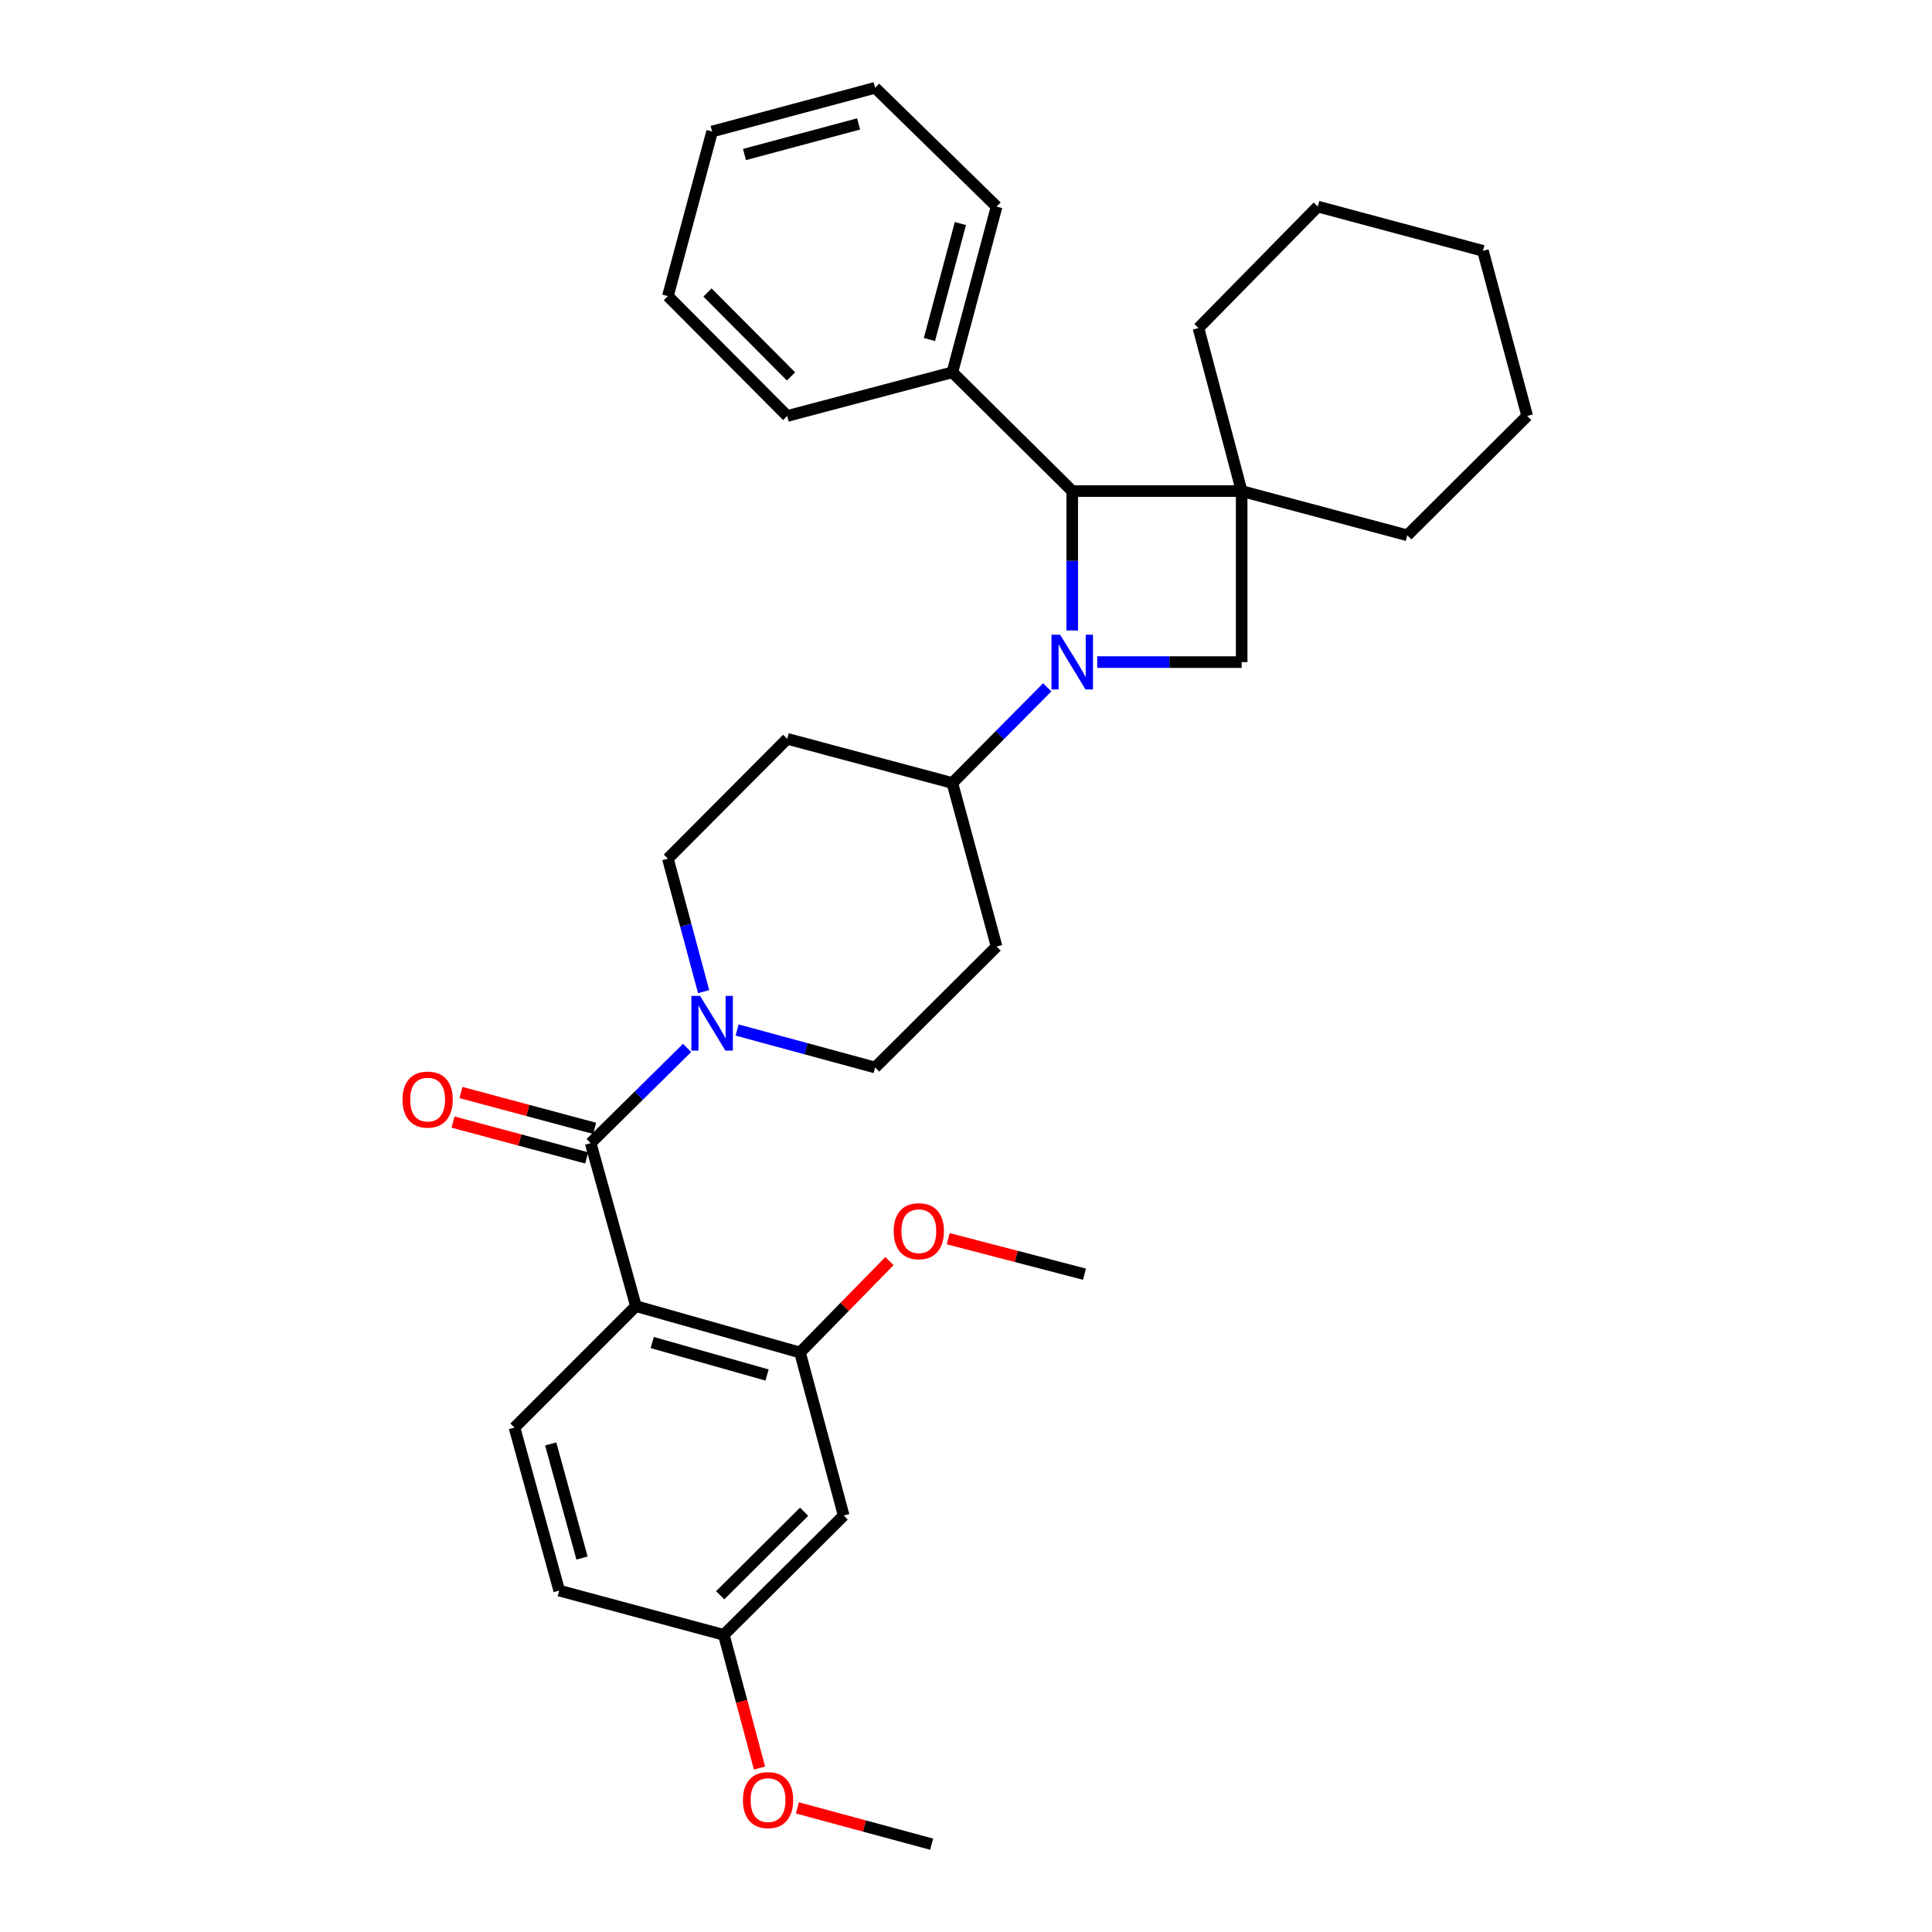 <?xml version='1.0' encoding='iso-8859-1'?>
<svg version='1.1' baseProfile='full'
              xmlns='http://www.w3.org/2000/svg'
                      xmlns:rdkit='http://www.rdkit.org/xml'
                      xmlns:xlink='http://www.w3.org/1999/xlink'
                  xml:space='preserve'
width='1000px' height='1000px' viewBox='0 0 1000 1000'>
<!-- END OF HEADER -->
<rect style='opacity:1.0;fill:#FFFFFF;stroke:none' width='1000' height='1000' x='0' y='0'> </rect>
<path class='bond-3' d='M 554.988,326.329 L 554.988,290.251' style='fill:none;fill-rule:evenodd;stroke:#0000FF;stroke-width:6px;stroke-linecap:butt;stroke-linejoin:miter;stroke-opacity:1' />
<path class='bond-3' d='M 554.988,290.251 L 554.988,254.173' style='fill:none;fill-rule:evenodd;stroke:#000000;stroke-width:6px;stroke-linecap:butt;stroke-linejoin:miter;stroke-opacity:1' />
<path class='bond-4' d='M 567.921,342.702 L 605.301,342.702' style='fill:none;fill-rule:evenodd;stroke:#0000FF;stroke-width:6px;stroke-linecap:butt;stroke-linejoin:miter;stroke-opacity:1' />
<path class='bond-4' d='M 605.301,342.702 L 642.681,342.702' style='fill:none;fill-rule:evenodd;stroke:#000000;stroke-width:6px;stroke-linecap:butt;stroke-linejoin:miter;stroke-opacity:1' />
<path class='bond-7' d='M 542.045,355.757 L 517.495,380.52' style='fill:none;fill-rule:evenodd;stroke:#0000FF;stroke-width:6px;stroke-linecap:butt;stroke-linejoin:miter;stroke-opacity:1' />
<path class='bond-7' d='M 517.495,380.52 L 492.944,405.283' style='fill:none;fill-rule:evenodd;stroke:#000000;stroke-width:6px;stroke-linecap:butt;stroke-linejoin:miter;stroke-opacity:1' />
<path class='bond-0' d='M 642.681,254.173 L 642.681,342.702' style='fill:none;fill-rule:evenodd;stroke:#000000;stroke-width:6px;stroke-linecap:butt;stroke-linejoin:miter;stroke-opacity:1' />
<path class='bond-18' d='M 642.681,254.173 L 620.324,169.798' style='fill:none;fill-rule:evenodd;stroke:#000000;stroke-width:6px;stroke-linecap:butt;stroke-linejoin:miter;stroke-opacity:1' />
<path class='bond-19' d='M 642.681,254.173 L 728.42,277.075' style='fill:none;fill-rule:evenodd;stroke:#000000;stroke-width:6px;stroke-linecap:butt;stroke-linejoin:miter;stroke-opacity:1' />
<path class='bond-32' d='M 642.681,254.173 L 554.988,254.173' style='fill:none;fill-rule:evenodd;stroke:#000000;stroke-width:6px;stroke-linecap:butt;stroke-linejoin:miter;stroke-opacity:1' />
<path class='bond-1' d='M 329.159,676.055 L 305.72,591.68' style='fill:none;fill-rule:evenodd;stroke:#000000;stroke-width:6px;stroke-linecap:butt;stroke-linejoin:miter;stroke-opacity:1' />
<path class='bond-6' d='M 329.159,676.055 L 414.079,700.057' style='fill:none;fill-rule:evenodd;stroke:#000000;stroke-width:6px;stroke-linecap:butt;stroke-linejoin:miter;stroke-opacity:1' />
<path class='bond-6' d='M 337.588,694.901 L 397.032,711.703' style='fill:none;fill-rule:evenodd;stroke:#000000;stroke-width:6px;stroke-linecap:butt;stroke-linejoin:miter;stroke-opacity:1' />
<path class='bond-8' d='M 329.159,676.055 L 266.296,738.918' style='fill:none;fill-rule:evenodd;stroke:#000000;stroke-width:6px;stroke-linecap:butt;stroke-linejoin:miter;stroke-opacity:1' />
<path class='bond-2' d='M 305.72,591.68 L 330.681,567.044' style='fill:none;fill-rule:evenodd;stroke:#000000;stroke-width:6px;stroke-linecap:butt;stroke-linejoin:miter;stroke-opacity:1' />
<path class='bond-2' d='M 330.681,567.044 L 355.643,542.407' style='fill:none;fill-rule:evenodd;stroke:#0000FF;stroke-width:6px;stroke-linecap:butt;stroke-linejoin:miter;stroke-opacity:1' />
<path class='bond-14' d='M 307.771,584.029 L 273.176,574.754' style='fill:none;fill-rule:evenodd;stroke:#000000;stroke-width:6px;stroke-linecap:butt;stroke-linejoin:miter;stroke-opacity:1' />
<path class='bond-14' d='M 273.176,574.754 L 238.58,565.479' style='fill:none;fill-rule:evenodd;stroke:#FF0000;stroke-width:6px;stroke-linecap:butt;stroke-linejoin:miter;stroke-opacity:1' />
<path class='bond-14' d='M 303.668,599.332 L 269.073,590.057' style='fill:none;fill-rule:evenodd;stroke:#000000;stroke-width:6px;stroke-linecap:butt;stroke-linejoin:miter;stroke-opacity:1' />
<path class='bond-14' d='M 269.073,590.057 L 234.478,580.782' style='fill:none;fill-rule:evenodd;stroke:#FF0000;stroke-width:6px;stroke-linecap:butt;stroke-linejoin:miter;stroke-opacity:1' />
<path class='bond-15' d='M 554.988,254.173 L 492.944,192.701' style='fill:none;fill-rule:evenodd;stroke:#000000;stroke-width:6px;stroke-linecap:butt;stroke-linejoin:miter;stroke-opacity:1' />
<path class='bond-5' d='M 381.517,533.136 L 417.241,542.833' style='fill:none;fill-rule:evenodd;stroke:#0000FF;stroke-width:6px;stroke-linecap:butt;stroke-linejoin:miter;stroke-opacity:1' />
<path class='bond-5' d='M 417.241,542.833 L 452.966,552.529' style='fill:none;fill-rule:evenodd;stroke:#000000;stroke-width:6px;stroke-linecap:butt;stroke-linejoin:miter;stroke-opacity:1' />
<path class='bond-33' d='M 364.194,513.262 L 354.946,478.848' style='fill:none;fill-rule:evenodd;stroke:#0000FF;stroke-width:6px;stroke-linecap:butt;stroke-linejoin:miter;stroke-opacity:1' />
<path class='bond-33' d='M 354.946,478.848 L 345.698,444.434' style='fill:none;fill-rule:evenodd;stroke:#000000;stroke-width:6px;stroke-linecap:butt;stroke-linejoin:miter;stroke-opacity:1' />
<path class='bond-9' d='M 414.079,700.057 L 436.691,784.432' style='fill:none;fill-rule:evenodd;stroke:#000000;stroke-width:6px;stroke-linecap:butt;stroke-linejoin:miter;stroke-opacity:1' />
<path class='bond-20' d='M 414.079,700.057 L 437.229,676.391' style='fill:none;fill-rule:evenodd;stroke:#000000;stroke-width:6px;stroke-linecap:butt;stroke-linejoin:miter;stroke-opacity:1' />
<path class='bond-20' d='M 437.229,676.391 L 460.379,652.724' style='fill:none;fill-rule:evenodd;stroke:#FF0000;stroke-width:6px;stroke-linecap:butt;stroke-linejoin:miter;stroke-opacity:1' />
<path class='bond-10' d='M 492.944,405.283 L 407.46,382.416' style='fill:none;fill-rule:evenodd;stroke:#000000;stroke-width:6px;stroke-linecap:butt;stroke-linejoin:miter;stroke-opacity:1' />
<path class='bond-11' d='M 492.944,405.283 L 515.838,489.939' style='fill:none;fill-rule:evenodd;stroke:#000000;stroke-width:6px;stroke-linecap:butt;stroke-linejoin:miter;stroke-opacity:1' />
<path class='bond-17' d='M 266.296,738.918 L 289.445,823.292' style='fill:none;fill-rule:evenodd;stroke:#000000;stroke-width:6px;stroke-linecap:butt;stroke-linejoin:miter;stroke-opacity:1' />
<path class='bond-17' d='M 285.047,747.382 L 301.251,806.444' style='fill:none;fill-rule:evenodd;stroke:#000000;stroke-width:6px;stroke-linecap:butt;stroke-linejoin:miter;stroke-opacity:1' />
<path class='bond-36' d='M 436.691,784.432 L 374.647,846.195' style='fill:none;fill-rule:evenodd;stroke:#000000;stroke-width:6px;stroke-linecap:butt;stroke-linejoin:miter;stroke-opacity:1' />
<path class='bond-36' d='M 416.207,782.468 L 372.776,825.702' style='fill:none;fill-rule:evenodd;stroke:#000000;stroke-width:6px;stroke-linecap:butt;stroke-linejoin:miter;stroke-opacity:1' />
<path class='bond-13' d='M 407.46,382.416 L 345.698,444.434' style='fill:none;fill-rule:evenodd;stroke:#000000;stroke-width:6px;stroke-linecap:butt;stroke-linejoin:miter;stroke-opacity:1' />
<path class='bond-12' d='M 515.838,489.939 L 452.966,552.529' style='fill:none;fill-rule:evenodd;stroke:#000000;stroke-width:6px;stroke-linecap:butt;stroke-linejoin:miter;stroke-opacity:1' />
<path class='bond-22' d='M 492.944,192.701 L 515.838,106.927' style='fill:none;fill-rule:evenodd;stroke:#000000;stroke-width:6px;stroke-linecap:butt;stroke-linejoin:miter;stroke-opacity:1' />
<path class='bond-22' d='M 481.071,175.749 L 497.096,115.707' style='fill:none;fill-rule:evenodd;stroke:#000000;stroke-width:6px;stroke-linecap:butt;stroke-linejoin:miter;stroke-opacity:1' />
<path class='bond-23' d='M 492.944,192.701 L 407.46,215.313' style='fill:none;fill-rule:evenodd;stroke:#000000;stroke-width:6px;stroke-linecap:butt;stroke-linejoin:miter;stroke-opacity:1' />
<path class='bond-16' d='M 374.647,846.195 L 289.445,823.292' style='fill:none;fill-rule:evenodd;stroke:#000000;stroke-width:6px;stroke-linecap:butt;stroke-linejoin:miter;stroke-opacity:1' />
<path class='bond-21' d='M 374.647,846.195 L 383.879,880.657' style='fill:none;fill-rule:evenodd;stroke:#000000;stroke-width:6px;stroke-linecap:butt;stroke-linejoin:miter;stroke-opacity:1' />
<path class='bond-21' d='M 383.879,880.657 L 393.112,915.12' style='fill:none;fill-rule:evenodd;stroke:#FF0000;stroke-width:6px;stroke-linecap:butt;stroke-linejoin:miter;stroke-opacity:1' />
<path class='bond-27' d='M 620.324,169.798 L 682.087,106.927' style='fill:none;fill-rule:evenodd;stroke:#000000;stroke-width:6px;stroke-linecap:butt;stroke-linejoin:miter;stroke-opacity:1' />
<path class='bond-26' d='M 728.42,277.075 L 790.473,215.313' style='fill:none;fill-rule:evenodd;stroke:#000000;stroke-width:6px;stroke-linecap:butt;stroke-linejoin:miter;stroke-opacity:1' />
<path class='bond-24' d='M 490.793,641.148 L 526.059,650.332' style='fill:none;fill-rule:evenodd;stroke:#FF0000;stroke-width:6px;stroke-linecap:butt;stroke-linejoin:miter;stroke-opacity:1' />
<path class='bond-24' d='M 526.059,650.332 L 561.326,659.516' style='fill:none;fill-rule:evenodd;stroke:#000000;stroke-width:6px;stroke-linecap:butt;stroke-linejoin:miter;stroke-opacity:1' />
<path class='bond-25' d='M 412.733,935.76 L 447.469,945.153' style='fill:none;fill-rule:evenodd;stroke:#FF0000;stroke-width:6px;stroke-linecap:butt;stroke-linejoin:miter;stroke-opacity:1' />
<path class='bond-25' d='M 447.469,945.153 L 482.206,954.545' style='fill:none;fill-rule:evenodd;stroke:#000000;stroke-width:6px;stroke-linecap:butt;stroke-linejoin:miter;stroke-opacity:1' />
<path class='bond-29' d='M 515.838,106.927 L 452.966,45.455' style='fill:none;fill-rule:evenodd;stroke:#000000;stroke-width:6px;stroke-linecap:butt;stroke-linejoin:miter;stroke-opacity:1' />
<path class='bond-28' d='M 407.46,215.313 L 345.698,153.268' style='fill:none;fill-rule:evenodd;stroke:#000000;stroke-width:6px;stroke-linecap:butt;stroke-linejoin:miter;stroke-opacity:1' />
<path class='bond-28' d='M 409.424,194.829 L 366.19,151.398' style='fill:none;fill-rule:evenodd;stroke:#000000;stroke-width:6px;stroke-linecap:butt;stroke-linejoin:miter;stroke-opacity:1' />
<path class='bond-30' d='M 790.473,215.313 L 767.571,129.829' style='fill:none;fill-rule:evenodd;stroke:#000000;stroke-width:6px;stroke-linecap:butt;stroke-linejoin:miter;stroke-opacity:1' />
<path class='bond-34' d='M 682.087,106.927 L 767.571,129.829' style='fill:none;fill-rule:evenodd;stroke:#000000;stroke-width:6px;stroke-linecap:butt;stroke-linejoin:miter;stroke-opacity:1' />
<path class='bond-31' d='M 345.698,153.268 L 368.591,68.067' style='fill:none;fill-rule:evenodd;stroke:#000000;stroke-width:6px;stroke-linecap:butt;stroke-linejoin:miter;stroke-opacity:1' />
<path class='bond-35' d='M 452.966,45.455 L 368.591,68.067' style='fill:none;fill-rule:evenodd;stroke:#000000;stroke-width:6px;stroke-linecap:butt;stroke-linejoin:miter;stroke-opacity:1' />
<path class='bond-35' d='M 444.411,64.15 L 385.349,79.978' style='fill:none;fill-rule:evenodd;stroke:#000000;stroke-width:6px;stroke-linecap:butt;stroke-linejoin:miter;stroke-opacity:1' />
<path  class='atom-0' d='M 548.728 328.542
L 558.008 343.542
Q 558.928 345.022, 560.408 347.702
Q 561.888 350.382, 561.968 350.542
L 561.968 328.542
L 565.728 328.542
L 565.728 356.862
L 561.848 356.862
L 551.888 340.462
Q 550.728 338.542, 549.488 336.342
Q 548.288 334.142, 547.928 333.462
L 547.928 356.862
L 544.248 356.862
L 544.248 328.542
L 548.728 328.542
' fill='#0000FF'/>
<path  class='atom-6' d='M 362.331 515.467
L 371.611 530.467
Q 372.531 531.947, 374.011 534.627
Q 375.491 537.307, 375.571 537.467
L 375.571 515.467
L 379.331 515.467
L 379.331 543.787
L 375.451 543.787
L 365.491 527.387
Q 364.331 525.467, 363.091 523.267
Q 361.891 521.067, 361.531 520.387
L 361.531 543.787
L 357.851 543.787
L 357.851 515.467
L 362.331 515.467
' fill='#0000FF'/>
<path  class='atom-15' d='M 208.345 569.139
Q 208.345 562.339, 211.705 558.539
Q 215.065 554.739, 221.345 554.739
Q 227.625 554.739, 230.985 558.539
Q 234.345 562.339, 234.345 569.139
Q 234.345 576.019, 230.945 579.939
Q 227.545 583.819, 221.345 583.819
Q 215.105 583.819, 211.705 579.939
Q 208.345 576.059, 208.345 569.139
M 221.345 580.619
Q 225.665 580.619, 227.985 577.739
Q 230.345 574.819, 230.345 569.139
Q 230.345 563.579, 227.985 560.779
Q 225.665 557.939, 221.345 557.939
Q 217.025 557.939, 214.665 560.739
Q 212.345 563.539, 212.345 569.139
Q 212.345 574.859, 214.665 577.739
Q 217.025 580.619, 221.345 580.619
' fill='#FF0000'/>
<path  class='atom-21' d='M 462.578 637.266
Q 462.578 630.466, 465.938 626.666
Q 469.298 622.866, 475.578 622.866
Q 481.858 622.866, 485.218 626.666
Q 488.578 630.466, 488.578 637.266
Q 488.578 644.146, 485.178 648.066
Q 481.778 651.946, 475.578 651.946
Q 469.338 651.946, 465.938 648.066
Q 462.578 644.186, 462.578 637.266
M 475.578 648.746
Q 479.898 648.746, 482.218 645.866
Q 484.578 642.946, 484.578 637.266
Q 484.578 631.706, 482.218 628.906
Q 479.898 626.066, 475.578 626.066
Q 471.258 626.066, 468.898 628.866
Q 466.578 631.666, 466.578 637.266
Q 466.578 642.986, 468.898 645.866
Q 471.258 648.746, 475.578 648.746
' fill='#FF0000'/>
<path  class='atom-22' d='M 384.541 931.732
Q 384.541 924.932, 387.901 921.132
Q 391.261 917.332, 397.541 917.332
Q 403.821 917.332, 407.181 921.132
Q 410.541 924.932, 410.541 931.732
Q 410.541 938.612, 407.141 942.532
Q 403.741 946.412, 397.541 946.412
Q 391.301 946.412, 387.901 942.532
Q 384.541 938.652, 384.541 931.732
M 397.541 943.212
Q 401.861 943.212, 404.181 940.332
Q 406.541 937.412, 406.541 931.732
Q 406.541 926.172, 404.181 923.372
Q 401.861 920.532, 397.541 920.532
Q 393.221 920.532, 390.861 923.332
Q 388.541 926.132, 388.541 931.732
Q 388.541 937.452, 390.861 940.332
Q 393.221 943.212, 397.541 943.212
' fill='#FF0000'/>
</svg>
